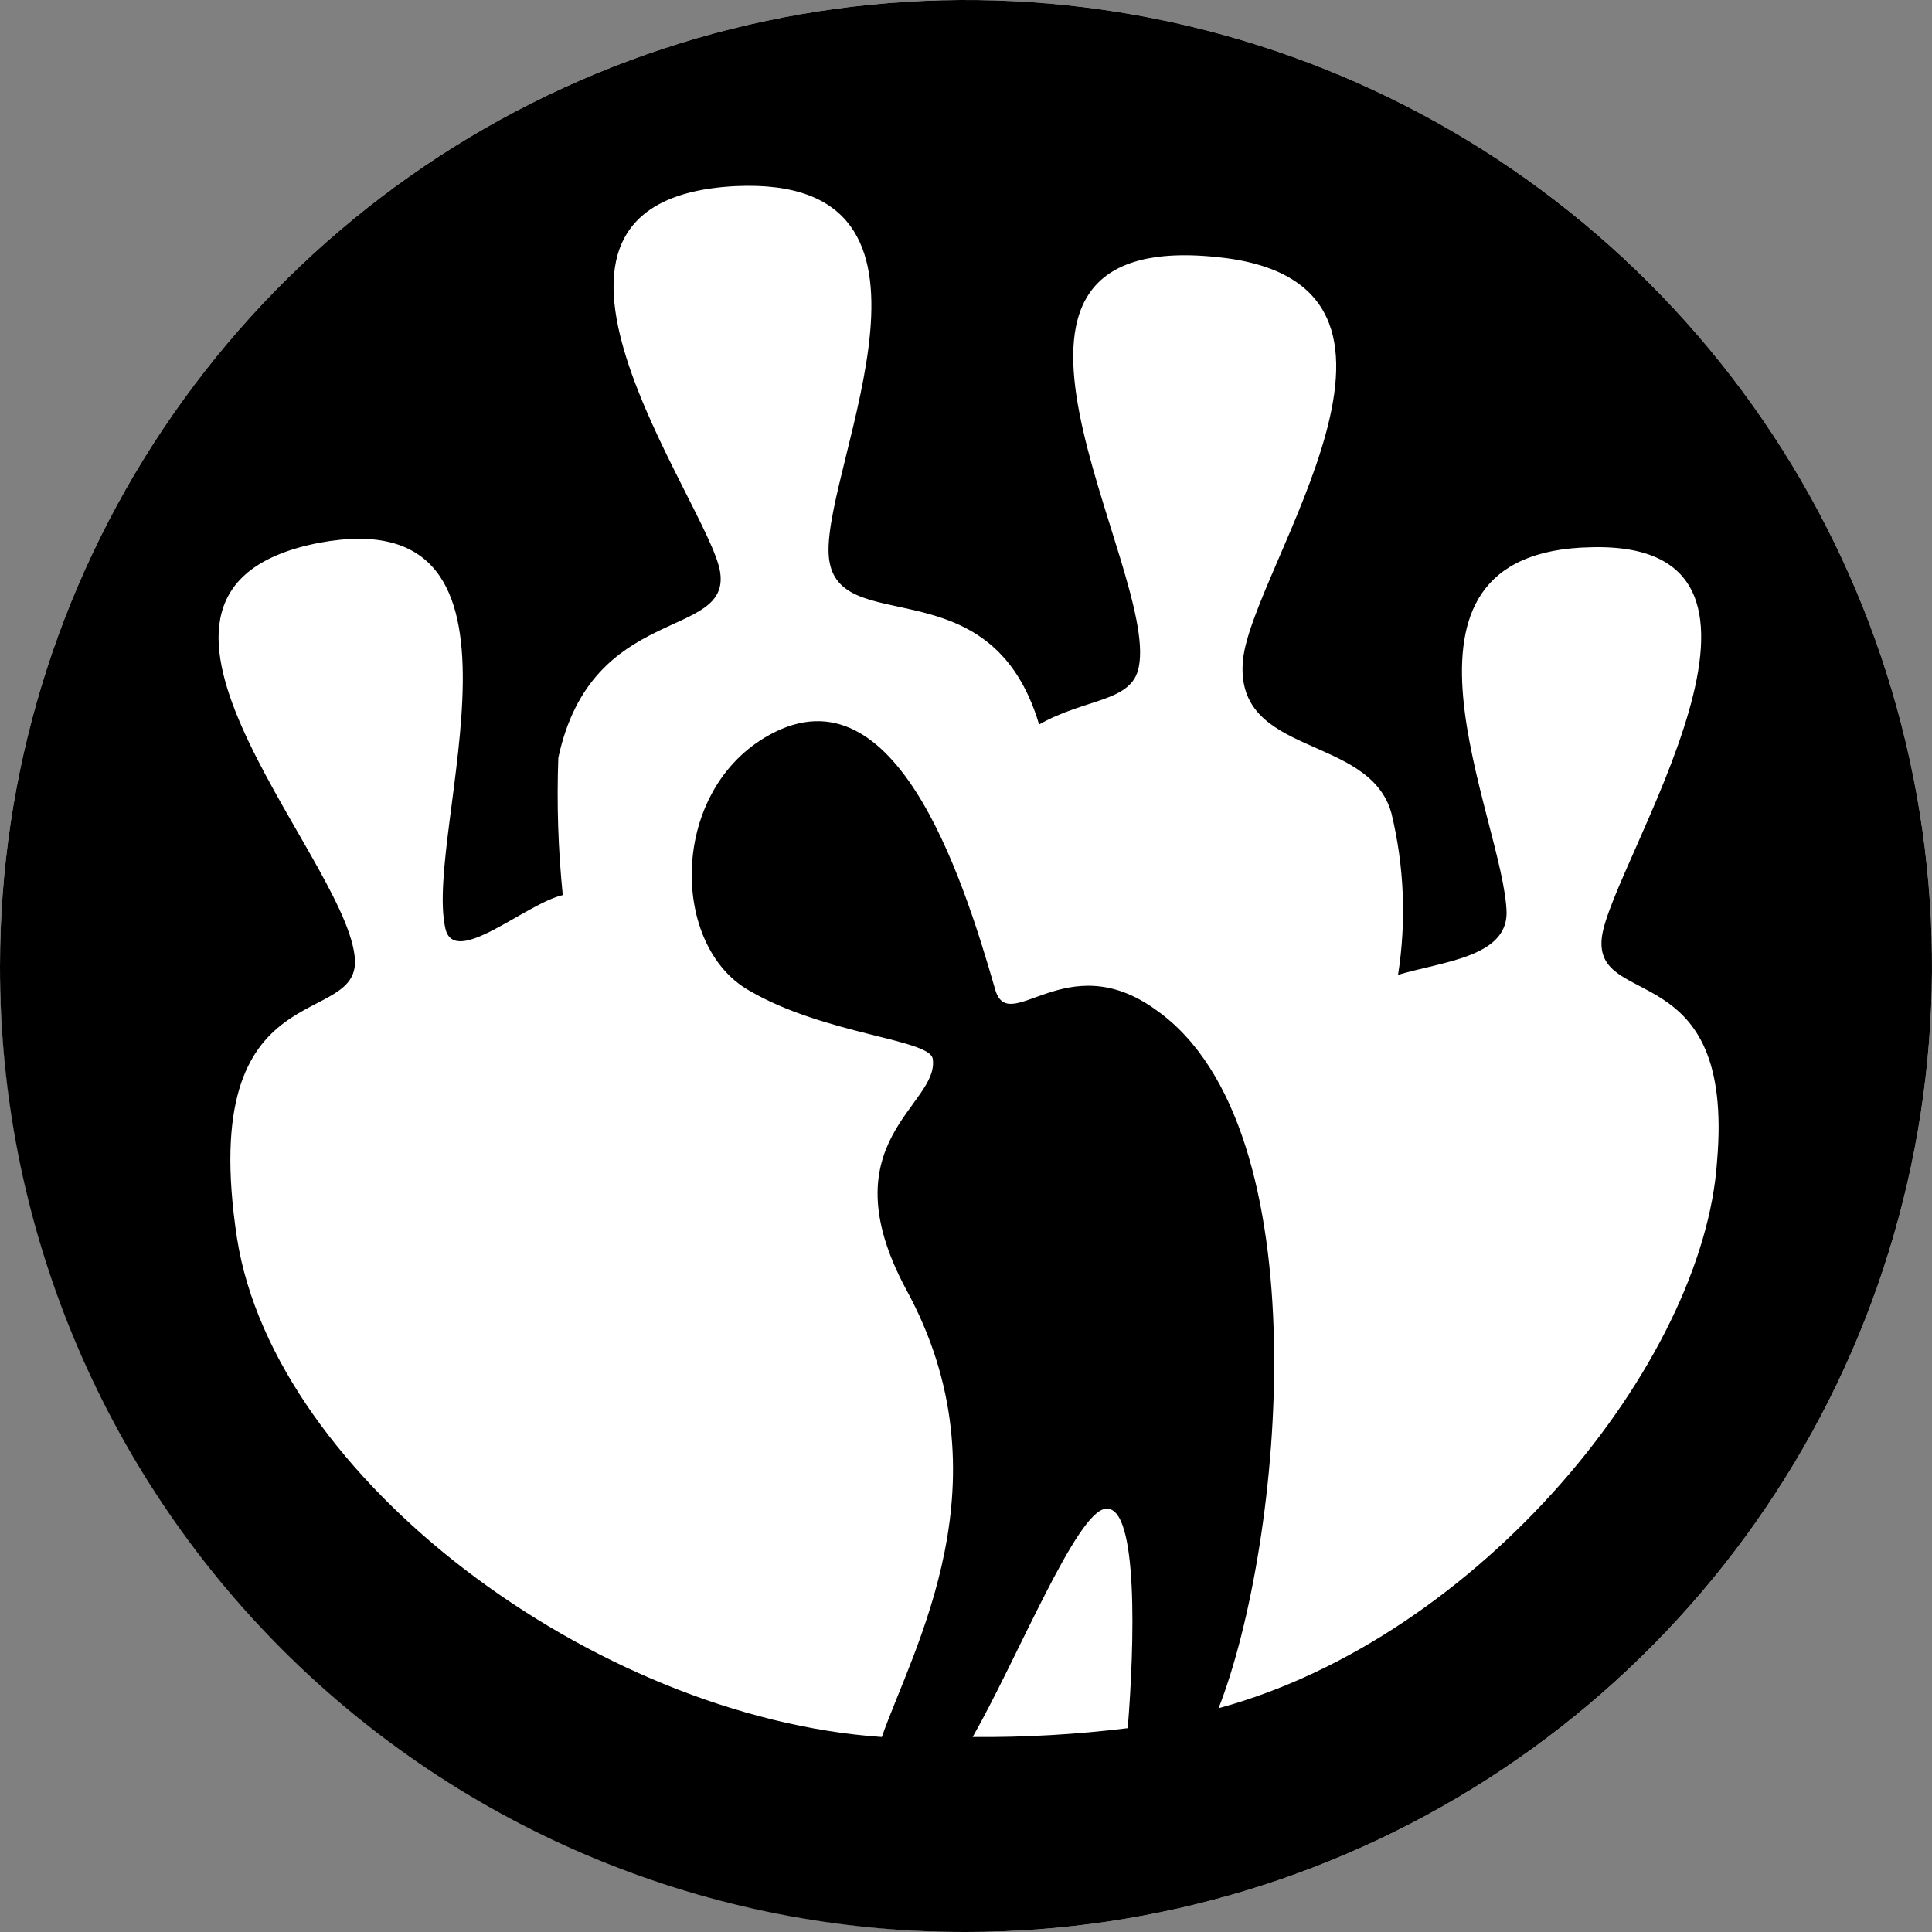 <!-- <svg width="87" height="87" viewBox="0 0 87 87" fill="none" xmlns="http://www.w3.org/2000/svg">
<g clip-path="url(#clip0)">
<circle cx="43.5" cy="43.5" r="43.5" fill="white"/>
<path d="M9.30695e-05 43.5C9.30695e-05 34.8965 2.55132 26.4862 7.33116 19.3327C12.111 12.1792 18.9048 6.60366 26.8533 3.31126C34.8019 0.0188477 43.5483 -0.842596 51.9865 0.835859C60.4246 2.51431 68.1756 6.65728 74.2591 12.7409C80.3427 18.8244 84.4857 26.5754 86.1641 35.0135C87.8426 43.4517 86.9812 52.1981 83.6887 60.1467C80.3963 68.0953 74.8208 74.889 67.6673 79.6688C60.5138 84.4487 52.1035 86.9999 43.5 86.9999C37.7842 87.0117 32.1223 85.8947 26.8393 83.7128C21.5563 81.5309 16.7562 78.3272 12.7145 74.2855C8.67284 70.2438 5.46911 65.4437 3.28722 60.1607C1.10534 54.8777 -0.0117423 49.2158 9.30695e-05 43.5V43.5ZM40.8062 58.0665C37.2145 51.3818 42.3028 49.7855 42.0035 47.6903C41.9037 46.7924 37.1147 46.5929 33.7225 44.5974C30.2306 42.602 30.1308 35.8176 34.4209 33.2236C40.2076 29.7316 43.3005 39.3096 44.7971 44.4977C45.3957 46.7924 47.9897 42.5023 52.0803 45.4954C59.5631 50.7832 57.7672 69.5401 54.8739 76.9231C66.6468 73.7304 76.7236 61.3589 77.3222 52.2798C78.1204 43.0011 71.7351 45.4954 72.1342 42.203C72.5333 38.9105 82.3108 24.344 71.6353 24.6433C61.4587 24.8429 67.7443 36.9151 67.844 41.1055C67.844 43.1009 64.9507 43.3004 62.9553 43.899C63.3362 41.4753 63.2345 39.0001 62.656 36.6158C61.6583 33.0241 55.5723 34.1215 55.9714 29.7316C56.3704 25.5413 65.9484 12.6709 54.7741 11.5734C42.1033 10.2764 52.1801 25.5413 51.2821 30.0309C50.9828 31.6273 48.8876 31.4277 46.7925 32.625C44.5975 25.242 37.5138 28.9335 37.3143 24.9426C37.1147 20.8521 43.8991 7.88189 33.1239 8.38074C21.4508 8.97937 31.9267 22.6479 32.4255 25.7408C32.9244 28.8337 26.6388 27.1376 25.1423 34.1215C25.0667 36.1856 25.1334 38.2524 25.3418 40.3073C23.6457 40.7064 20.453 43.5997 20.054 41.8039C19.0563 37.414 25.0425 22.4484 14.367 24.4438C3.59183 26.539 15.3648 38.3119 15.9634 43.0011C16.4622 46.4931 8.7799 43.4002 10.6755 55.7717C12.3716 66.547 26.7386 77.3222 39.7088 78.2201C41.1055 74.2293 45.4954 66.6467 40.8062 58.0665ZM50.7833 77.821C51.0826 74.1295 51.2821 67.7442 49.7856 67.9437C48.4886 68.0435 45.7948 74.7281 43.7993 78.2201C46.1335 78.2392 48.4665 78.1059 50.7833 77.821V77.821Z" fill="black"/>
</g>
<defs>
<clipPath id="clip0">
<rect width="87" height="87" fill="white"/>
</clipPath>
</defs>
</svg> -->

<svg width="87" height="87" viewBox="0 0 87 87" fill="none" xmlns="http://www.w3.org/2000/svg">
  <rect x="0" y="0" width="87" height="87" fill="#808080" stroke="none"/>
  <circle cx="43.5" cy="43.5" r="43.5" fill="white"/>
  <path d="M9.30695e-05 43.5C9.30695e-05 34.897 2.551 26.486 7.331 19.333C12.111 12.179 18.905 6.604 26.853 3.311C34.802 0.019 43.548 -0.843 51.986 0.836C60.425 2.514 68.176 6.657 74.259 12.741C80.343 18.824 84.486 26.575 86.164 35.014C87.843 43.452 86.981 52.198 83.689 60.147C80.396 68.095 74.821 74.889 67.667 79.669C60.514 84.449 52.103 87 43.5 87C37.784 87.012 32.122 85.895 26.839 83.713C21.556 81.531 16.756 78.327 12.714 74.285C8.673 70.244 5.469 65.444 3.287 60.161C1.105 54.878 -0.012 49.216 9.30695e-05 43.5V43.5ZM40.806 58.066C37.215 51.382 42.303 49.785 42.004 47.69C41.904 46.792 37.115 46.593 33.722 44.597C30.231 42.602 30.131 35.818 34.421 33.224C40.208 29.732 43.3 39.31 44.797 44.498C45.396 46.792 47.99 42.502 52.08 45.495C59.563 50.783 57.767 69.54 54.874 76.923C66.647 73.73 76.724 61.359 77.322 52.28C78.12 43.001 71.735 45.495 72.134 42.203C72.533 38.91 82.311 24.344 71.635 24.643C61.459 24.843 67.744 36.915 67.844 41.105C67.844 43.101 64.951 43.3 62.955 43.899C63.336 41.475 63.234 39 62.656 36.616C61.658 33.024 55.572 34.121 55.971 29.732C56.37 25.541 65.948 12.671 54.774 11.573C42.103 10.276 52.18 25.541 51.282 30.031C50.983 31.627 48.888 31.428 46.792 32.625C44.597 25.242 37.514 28.933 37.314 24.943C37.115 20.852 43.899 7.882 33.124 8.381C21.451 8.979 31.927 22.648 32.425 25.741C32.924 28.834 26.639 27.138 25.142 34.121C25.067 36.186 25.133 38.252 25.342 40.307C23.646 40.706 20.453 43.6 20.054 41.804C19.056 37.414 25.043 22.448 14.367 24.444C3.592 26.539 15.365 38.312 15.963 43.001C16.462 46.493 8.78 43.4 10.675 55.772C12.372 66.547 26.739 77.322 39.709 78.22C41.105 74.229 45.495 66.647 40.806 58.066ZM50.783 77.821C51.083 74.129 51.282 67.744 49.786 67.944C48.489 68.043 45.795 74.728 43.799 78.22C46.133 78.239 48.467 78.106 50.783 77.821V77.821Z" fill="black"/>
</svg>
